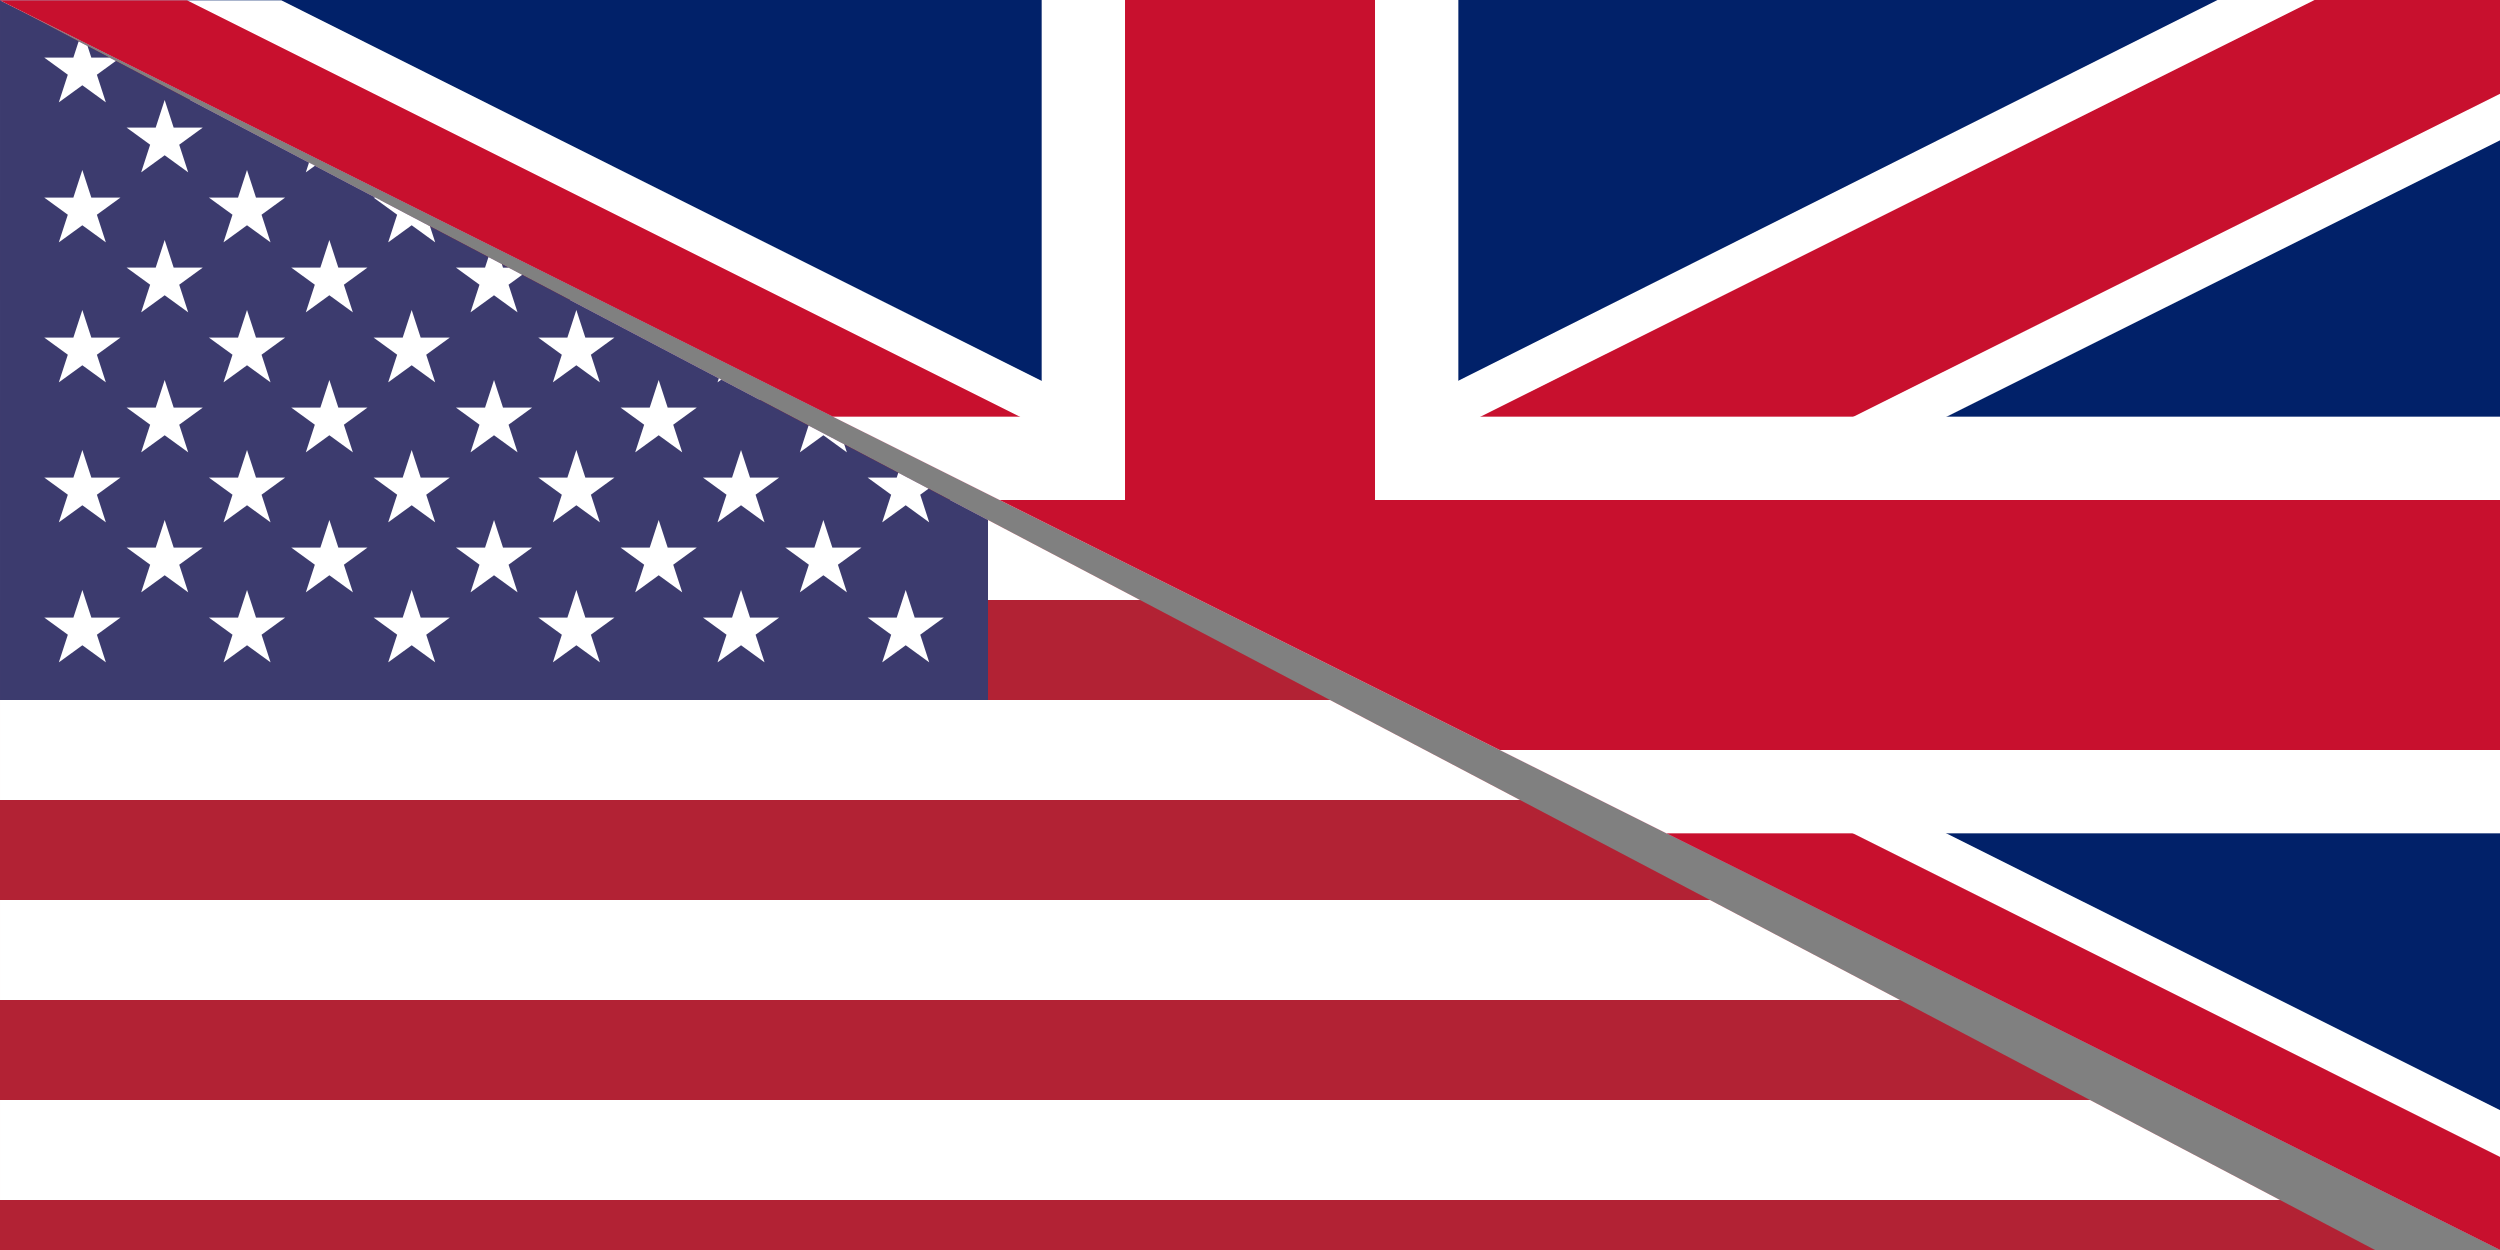 <?xml version="1.0" encoding="UTF-8" standalone="no"?>
<!-- Created with Inkscape (http://www.inkscape.org/) -->

<svg
   version="1.1"
   id="svg2"
   width="1200.001"
   height="600"
   viewBox="0 0 1200.001 600"
   sodipodi:docname="EN.svg"
   inkscape:version="1.1.2 (b8e25be833, 2022-02-05)"
   xmlns:inkscape="http://www.inkscape.org/namespaces/inkscape"
   xmlns:sodipodi="http://sodipodi.sourceforge.net/DTD/sodipodi-0.dtd"
   xmlns="http://www.w3.org/2000/svg"
   xmlns:svg="http://www.w3.org/2000/svg">
  <rect x="0" y="0" width="1200.001" height="600" fill="#808080" stroke="none"/>
  <defs
     id="defs6" />
  <sodipodi:namedview
     id="namedview4"
     pagecolor="#ffffff"
     bordercolor="#666666"
     borderopacity="1.0"
     inkscape:pageshadow="2"
     inkscape:pageopacity="0.0"
     inkscape:pagecheckerboard="0"
     showgrid="false"
     inkscape:zoom="0.64"
     inkscape:cx="443.75"
     inkscape:cy="453.90625"
     inkscape:window-width="1665"
     inkscape:window-height="1002"
     inkscape:window-x="-9"
     inkscape:window-y="0"
     inkscape:window-maximized="0"
     inkscape:current-layer="g900"
     fit-margin-top="0"
     fit-margin-left="0"
     fit-margin-right="0"
     fit-margin-bottom="0" />
  <g
     clip-path="url(#s-3)"
     id="g900"
     transform="matrix(20,0,0,20,5e-4,6e-4)">
    <g
       id="g882"
       transform="matrix(0.008,0,0,0.008,-3.0182186e-5,-1.2700538e-5)"
       style="display:inline">
      <path
         id="rect13142"
         style="fill:#b22234;fill-opacity:1;stroke-width:0.158"
         d="M -1062.451,-677.906 V -78.086 H 137.549 Z"
         transform="matrix(6.175,0,0,6.502,6560.637,4407.711)" />
      <path
         id="path12975"
         style="color:#000000;fill:#ffffff;stroke-width:0.158;-inkscape-stroke:none"
         d="m -1062.451,-631.766 v 46.141 h 184.617 l -92.309,-46.141 z m 0,92.279 v 46.141 h 369.232 l -92.311,-46.141 z m 0,92.281 v 46.139 h 553.846 l -92.305,-46.139 z m 0,92.279 v 46.141 h 738.463 l -92.309,-46.141 z m 0,92.279 v 46.141 h 923.078 l -92.311,-46.141 z m 0,92.281 v 46.139 H 45.24 l -92.305,-46.139 z"
         transform="matrix(6.175,0,0,6.502,6560.637,4407.711)" />
      <path
         id="rect831"
         style="fill:#3c3b6e;stroke-width:0.158"
         d="m -1062.451,-677.906 v 322.98 h 480 v -83.053 z"
         transform="matrix(6.175,0,0,6.502,6560.637,4407.711)" />
      <path
         id="s"
         style="fill:#ffffff;stroke-width:0.158"
         d="m -1024.248,-658.811 -2.567,7.5 h -14.119 l 11.424,7.883 -4.363,12.752 11.422,-7.881 11.422,7.881 -4.363,-12.752 9.207,-6.354 -3.059,-1.529 h -8.844 l -1.824,-5.332 z m 41.797,27.045 -4.363,12.752 h -14.119 l 11.424,7.883 -4.363,12.752 11.422,-7.881 11.422,7.881 -4.363,-12.752 11.424,-7.883 h -14.119 z m 70.115,28.895 -1.537,4.492 4.422,-3.051 z m -110.115,3.402 -4.363,12.754 h -14.119 l 11.424,7.883 -4.363,12.752 11.422,-7.881 11.422,7.881 -4.363,-12.752 11.424,-7.883 h -14.119 z m 80,0 -4.363,12.754 h -14.119 l 11.424,7.883 -4.363,12.752 11.422,-7.881 11.422,7.881 -4.363,-12.752 11.424,-7.883 h -14.119 z m 61.518,12.754 11.424,7.883 -4.363,12.752 11.422,-7.881 11.422,7.881 -2.537,-7.416 -26.447,-13.219 z m -101.518,19.545 -4.363,12.752 h -14.119 l 11.424,7.883 -4.363,12.752 11.422,-7.881 11.422,7.881 -4.363,-12.752 11.424,-7.883 h -14.119 z m 80,0 -4.363,12.752 h -14.119 l 11.424,7.883 -4.363,12.752 11.422,-7.881 11.422,7.881 -4.363,-12.752 11.424,-7.883 h -14.119 z m 77.305,7.881 -1.668,4.871 h -14.119 l 11.424,7.883 -4.363,12.752 11.422,-7.881 11.422,7.881 -4.363,-12.752 6.621,-4.568 -6.629,-3.314 h -2.688 l -0.555,-1.621 z m -197.305,24.418 -4.363,12.752 h -14.119 l 11.424,7.883 -4.363,12.752 11.422,-7.881 11.422,7.881 -4.363,-12.752 11.424,-7.883 h -14.119 z m 80,0 -4.363,12.752 h -14.119 l 11.424,7.883 -4.363,12.752 11.422,-7.881 11.422,7.881 -4.363,-12.752 11.424,-7.883 h -14.119 z m 80,0 -4.363,12.752 h -14.119 l 11.424,7.883 -4.363,12.752 11.422,-7.881 11.422,7.881 -4.363,-12.752 11.424,-7.883 h -14.119 z m 80,0 -4.363,12.752 h -14.119 l 11.424,7.883 -4.363,12.752 11.422,-7.881 11.422,7.881 -4.363,-12.752 11.424,-7.883 h -14.119 z m 69.217,31.521 -0.639,1.865 1.836,-1.268 z m -269.217,0.775 -4.363,12.754 h -14.119 l 11.424,7.881 -4.363,12.752 11.422,-7.881 11.422,7.881 -4.363,-12.752 11.424,-7.881 h -14.119 z m 80,0 -4.363,12.754 h -14.119 l 11.424,7.881 -4.363,12.752 11.422,-7.881 11.422,7.881 -4.363,-12.752 11.424,-7.881 h -14.119 z m 80,0 -4.363,12.754 h -14.119 l 11.424,7.881 -4.363,12.752 11.422,-7.881 11.422,7.881 -4.363,-12.752 11.424,-7.881 h -14.119 z m 80,0 -4.363,12.754 h -14.119 l 11.424,7.881 -4.363,12.752 11.422,-7.881 11.422,7.881 -4.363,-12.752 11.424,-7.881 h -14.119 z m 72.811,21.016 -4.232,12.371 11.422,-7.881 11.422,7.881 -1.268,-3.703 z m -352.811,11.283 -4.363,12.752 h -14.119 l 11.424,7.883 -4.363,12.752 11.422,-7.881 11.422,7.881 -4.363,-12.752 11.424,-7.883 h -14.119 z m 80,0 -4.363,12.752 h -14.119 l 11.424,7.883 -4.363,12.752 11.422,-7.881 11.422,7.881 -4.363,-12.752 11.424,-7.883 h -14.119 z m 80,0 -4.363,12.752 h -14.119 l 11.424,7.883 -4.363,12.752 11.422,-7.881 11.422,7.881 -4.363,-12.752 11.424,-7.883 h -14.119 z m 80,0 -4.363,12.752 h -14.119 l 11.424,7.883 -4.363,12.752 11.422,-7.881 11.422,7.881 -4.363,-12.752 11.424,-7.883 h -14.119 z m 80,0 -4.363,12.752 h -14.119 l 11.424,7.883 -4.363,12.752 11.422,-7.881 11.422,7.881 -4.363,-12.752 11.424,-7.883 h -14.119 z m 76.404,10.506 -0.768,2.246 h -14.119 l 11.424,7.883 -4.363,12.752 11.422,-7.881 11.422,7.881 -4.363,-12.752 4.037,-2.785 z m -356.404,21.791 -4.363,12.754 h -14.119 l 11.424,7.883 -4.363,12.752 11.422,-7.881 11.422,7.881 -4.363,-12.752 11.424,-7.883 h -14.119 z m 80,0 -4.363,12.754 h -14.119 l 11.424,7.883 -4.363,12.752 11.422,-7.881 11.422,7.881 -4.363,-12.752 11.424,-7.883 h -14.119 z m 80,0 -4.363,12.754 h -14.119 l 11.424,7.883 -4.363,12.752 11.422,-7.881 11.422,7.881 -4.363,-12.752 11.424,-7.883 h -14.119 z m 80,0 -4.363,12.754 h -14.119 l 11.424,7.883 -4.363,12.752 11.422,-7.881 11.422,7.881 -4.363,-12.752 11.424,-7.883 h -14.119 z m 80,0 -4.363,12.754 h -14.119 l 11.424,7.883 -4.363,12.752 11.422,-7.881 11.422,7.881 -4.363,-12.752 11.424,-7.883 h -14.119 z m -360,32.299 -4.363,12.752 h -14.119 l 11.424,7.883 -4.363,12.752 11.422,-7.881 11.422,7.881 -4.363,-12.752 11.424,-7.883 h -14.119 z m 80,0 -4.363,12.752 h -14.119 l 11.424,7.883 -4.363,12.752 11.422,-7.881 11.422,7.881 -4.363,-12.752 11.424,-7.883 h -14.119 z m 80,0 -4.363,12.752 h -14.119 l 11.424,7.883 -4.363,12.752 11.422,-7.881 11.422,7.881 -4.363,-12.752 11.424,-7.883 h -14.119 z m 80,0 -4.363,12.752 h -14.119 l 11.424,7.883 -4.363,12.752 11.422,-7.881 11.422,7.881 -4.363,-12.752 11.424,-7.883 h -14.119 z m 80,0 -4.363,12.752 h -14.119 l 11.424,7.883 -4.363,12.752 11.422,-7.881 11.422,7.881 -4.363,-12.752 11.424,-7.883 h -14.119 z m 80,0 -4.363,12.752 h -14.119 l 11.424,7.883 -4.363,12.752 11.422,-7.881 11.422,7.881 -4.363,-12.752 11.424,-7.883 h -14.119 z"
         transform="matrix(6.175,0,0,6.502,6560.637,4407.711)" />
    </g>
    <g
       id="g12892">
      <path
         id="path890"
         style="fill:#012169;fill-opacity:1;stroke-width:20"
         d="m -1025.375,133.895 v 0.18 l 1200,599.82 v -600 z"
         transform="matrix(0.05,0,0,0.05,51.269,-6.695)" />
      <path
         id="path5645"
         style="color:#000000;fill:#ffffff;stroke-width:20;-inkscape-stroke:none"
         d="M 39.029,133.895 -425.375,366.785 -890.301,134.074 H -1025.375 l 1200,599.82 V 666.764 L -291.195,433.895 174.625,201.254 v -67.359 z"
         transform="matrix(0.05,0,0,0.05,51.269,-6.695)" />
      <path
         id="path1294"
         style="color:#000000;fill:#c8102e;fill-opacity:1;stroke-width:80;-inkscape-stroke:none"
         d="M 85.607,133.895 -425.375,389.168 -935.561,134.074 h -89.814 l 1200,599.82 V 689.223 L -335.922,433.895 174.625,178.914 v -45.02 z"
         transform="matrix(0.05,0,0,0.05,51.269,-6.695)" />
      <path
         id="path4439"
         style="color:#000000;fill:#ffffff;stroke-width:20;-inkscape-stroke:none"
         d="m -525.375,133.895 v 200 h -100.24 l 400.121,200 H 174.625 v -200 h -500 v -200 z"
         transform="matrix(0.05,0,0,0.05,51.269,-6.695)" />
      <path
         id="path5101"
         style="color:#000000;fill:#c8102e;stroke-width:20;-inkscape-stroke:none"
         d="m -485.375,133.895 v 240 h -60.215 l 240.07,120 H 174.625 v -120 h -540 v -240 z"
         transform="matrix(0.05,0,0,0.05,51.269,-6.695)" />
    </g>
  </g>
</svg>
